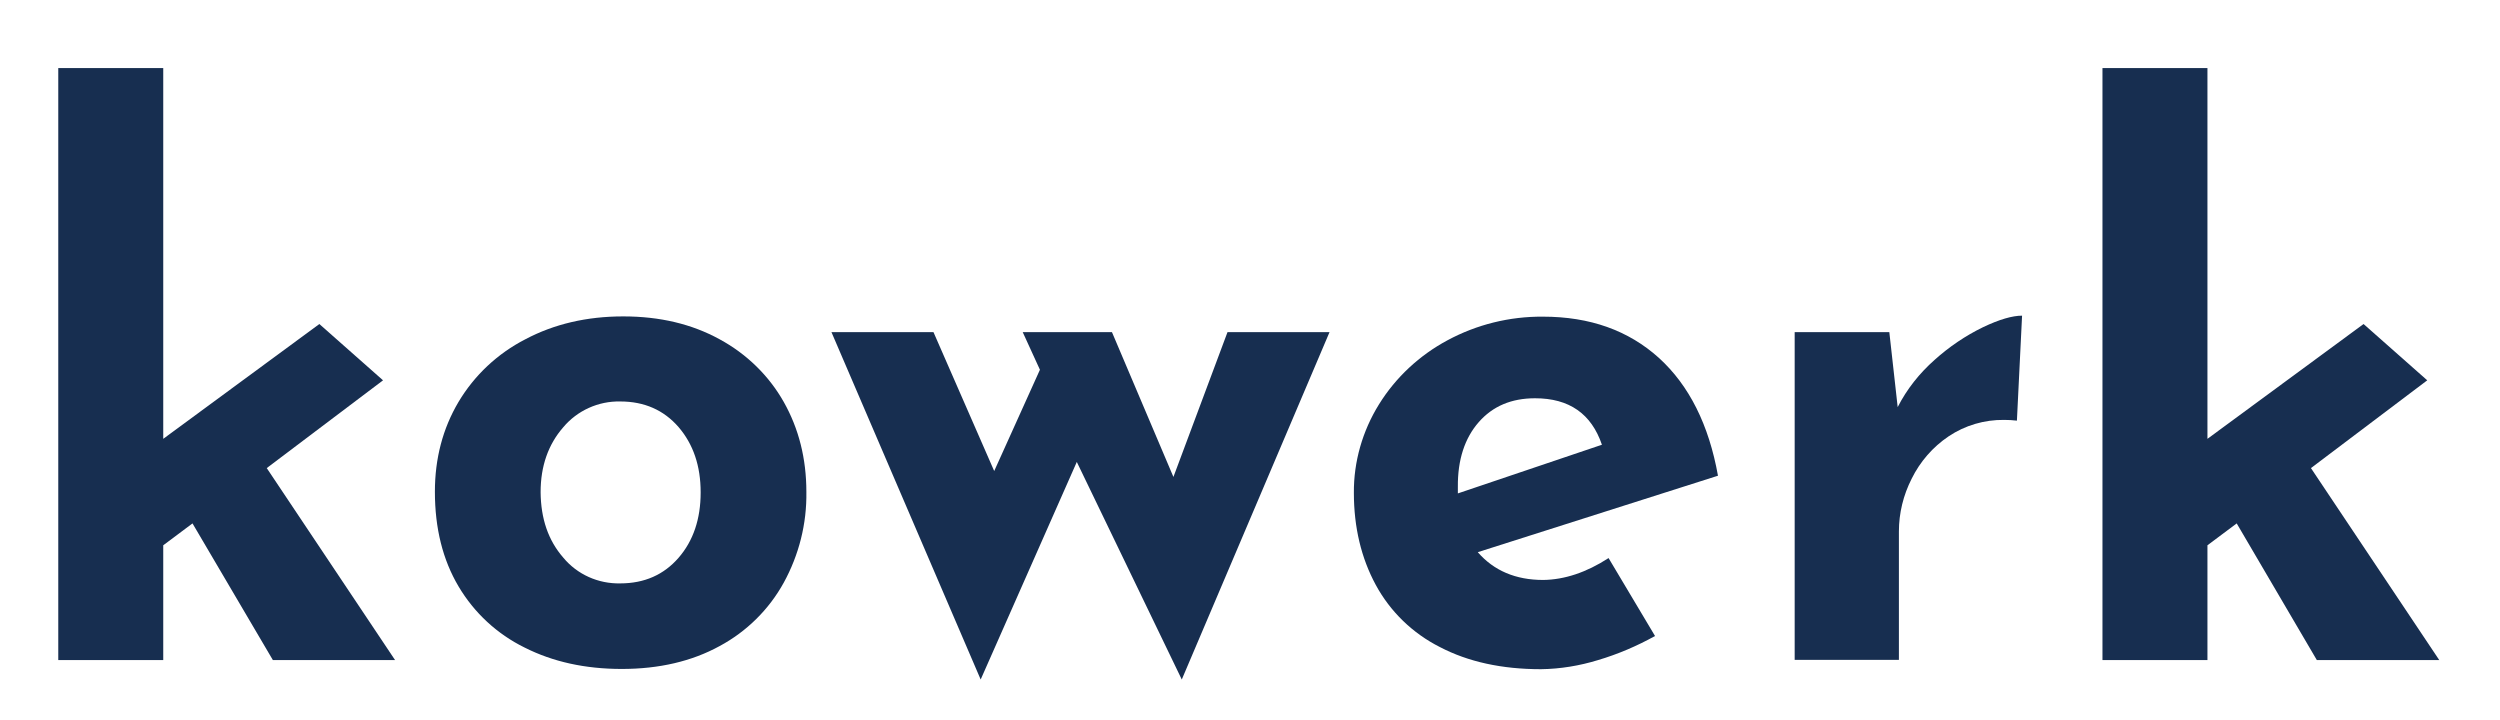 <svg xmlns="http://www.w3.org/2000/svg" xmlns:xlink="http://www.w3.org/1999/xlink" id="Ebene_1" x="0px" y="0px" viewBox="0 0 1016.9 292.7" style="enable-background:new 0 0 1016.9 292.7;" xml:space="preserve">
<style type="text/css">
	.st0{fill:#172E50;}
</style>
<path class="st0" d="M78.3,212.9l-11.9,8.9v46.7H23.7V27.7h42.7v150.8l63.5-46.7l25.9,22.9l-47.3,35.7l52.2,78.1H111L78.3,212.9z"></path>
<path class="st0" d="M186.5,163.5c6.5-10.9,15.9-19.7,27.2-25.5c11.7-6.2,25-9.3,39.8-9.3c14.9,0,27.9,3.1,39.2,9.3  c10.9,5.9,20,14.7,26.1,25.5c6.1,10.8,9.2,23,9.2,36.6c0.2,12.9-3,25.6-9.2,36.9c-6,10.9-15.1,19.9-26.1,25.8  c-11.3,6.2-24.6,9.3-39.8,9.3c-14.9,0-28-2.9-39.5-8.7c-11.2-5.5-20.5-14.1-26.9-24.9c-6.4-10.8-9.6-23.6-9.6-38.5  C176.9,186.5,180.1,174.3,186.5,163.5z M229.1,226.8c5.7,6.9,14.3,10.7,23.2,10.5c9.8,0,17.7-3.5,23.7-10.4c6-6.9,9-15.8,9-26.6  c0-10.8-3-19.6-9-26.6c-6-6.9-13.9-10.4-23.7-10.4c-8.9-0.2-17.5,3.7-23.2,10.5c-6.1,7-9.2,15.8-9.2,26.4  C220,211,223,219.8,229.1,226.8L229.1,226.8z"></path>
<path class="st0" d="M540.8,135.1l-60.1,141.3l-42.7-88.5l-39.1,88.5l-60.7-141.3h41.5l24.7,56.5l18.6-41.2l-7-15.3h36.3l25,58.9  l22-58.9L540.8,135.1z"></path>
<path class="st0" d="M654.3,227l18.9,31.7c-7.4,4.1-15.1,7.4-23.2,9.8c-7.5,2.3-15.3,3.6-23.2,3.7c-15.9,0-29.6-3-41.1-9  c-11.1-5.6-20.2-14.4-26.1-25.3c-5.9-10.9-8.9-23.4-8.9-37.4c-0.1-12.7,3.5-25.2,10.2-36c6.8-11,16.5-20,27.9-26.1  c11.9-6.4,25.2-9.7,38.8-9.6c19.1,0,34.8,5.6,47.2,16.8c12.3,11.2,20.3,27.2,24,47.9l-97.7,31.1c6.5,7.5,15.4,11.3,26.6,11.3  C636.3,235.8,645.2,232.9,654.3,227z M601.5,171.7c-5.7,6.5-8.6,15.3-8.5,26.3v2.7l58.6-19.8c-4.3-12.6-13.3-18.9-27.2-18.9  C614.8,162,607.2,165.2,601.5,171.7L601.5,171.7z"></path>
<path class="st0" d="M786.9,146.4c5.9-5.3,12.5-9.8,19.7-13.3c6.7-3.2,12-4.7,15.9-4.7l-2.1,42.7c-1.7-0.2-3.5-0.3-5.2-0.3  c-8-0.1-15.9,2.2-22.6,6.7c-6.4,4.3-11.6,10.3-15,17.2c-3.4,6.7-5.2,14-5.2,21.5v52.2H730V135.1h38.5l3.4,30.5  C775.6,158.3,780.8,151.8,786.9,146.4z"></path>
<path class="st0" d="M909.8,212.9l-11.9,8.9v46.7h-42.7V27.7h42.7v150.8l63.5-46.7l25.9,22.9L940,190.4l52.2,78.1h-49.8L909.8,212.9  z"></path>
</svg>